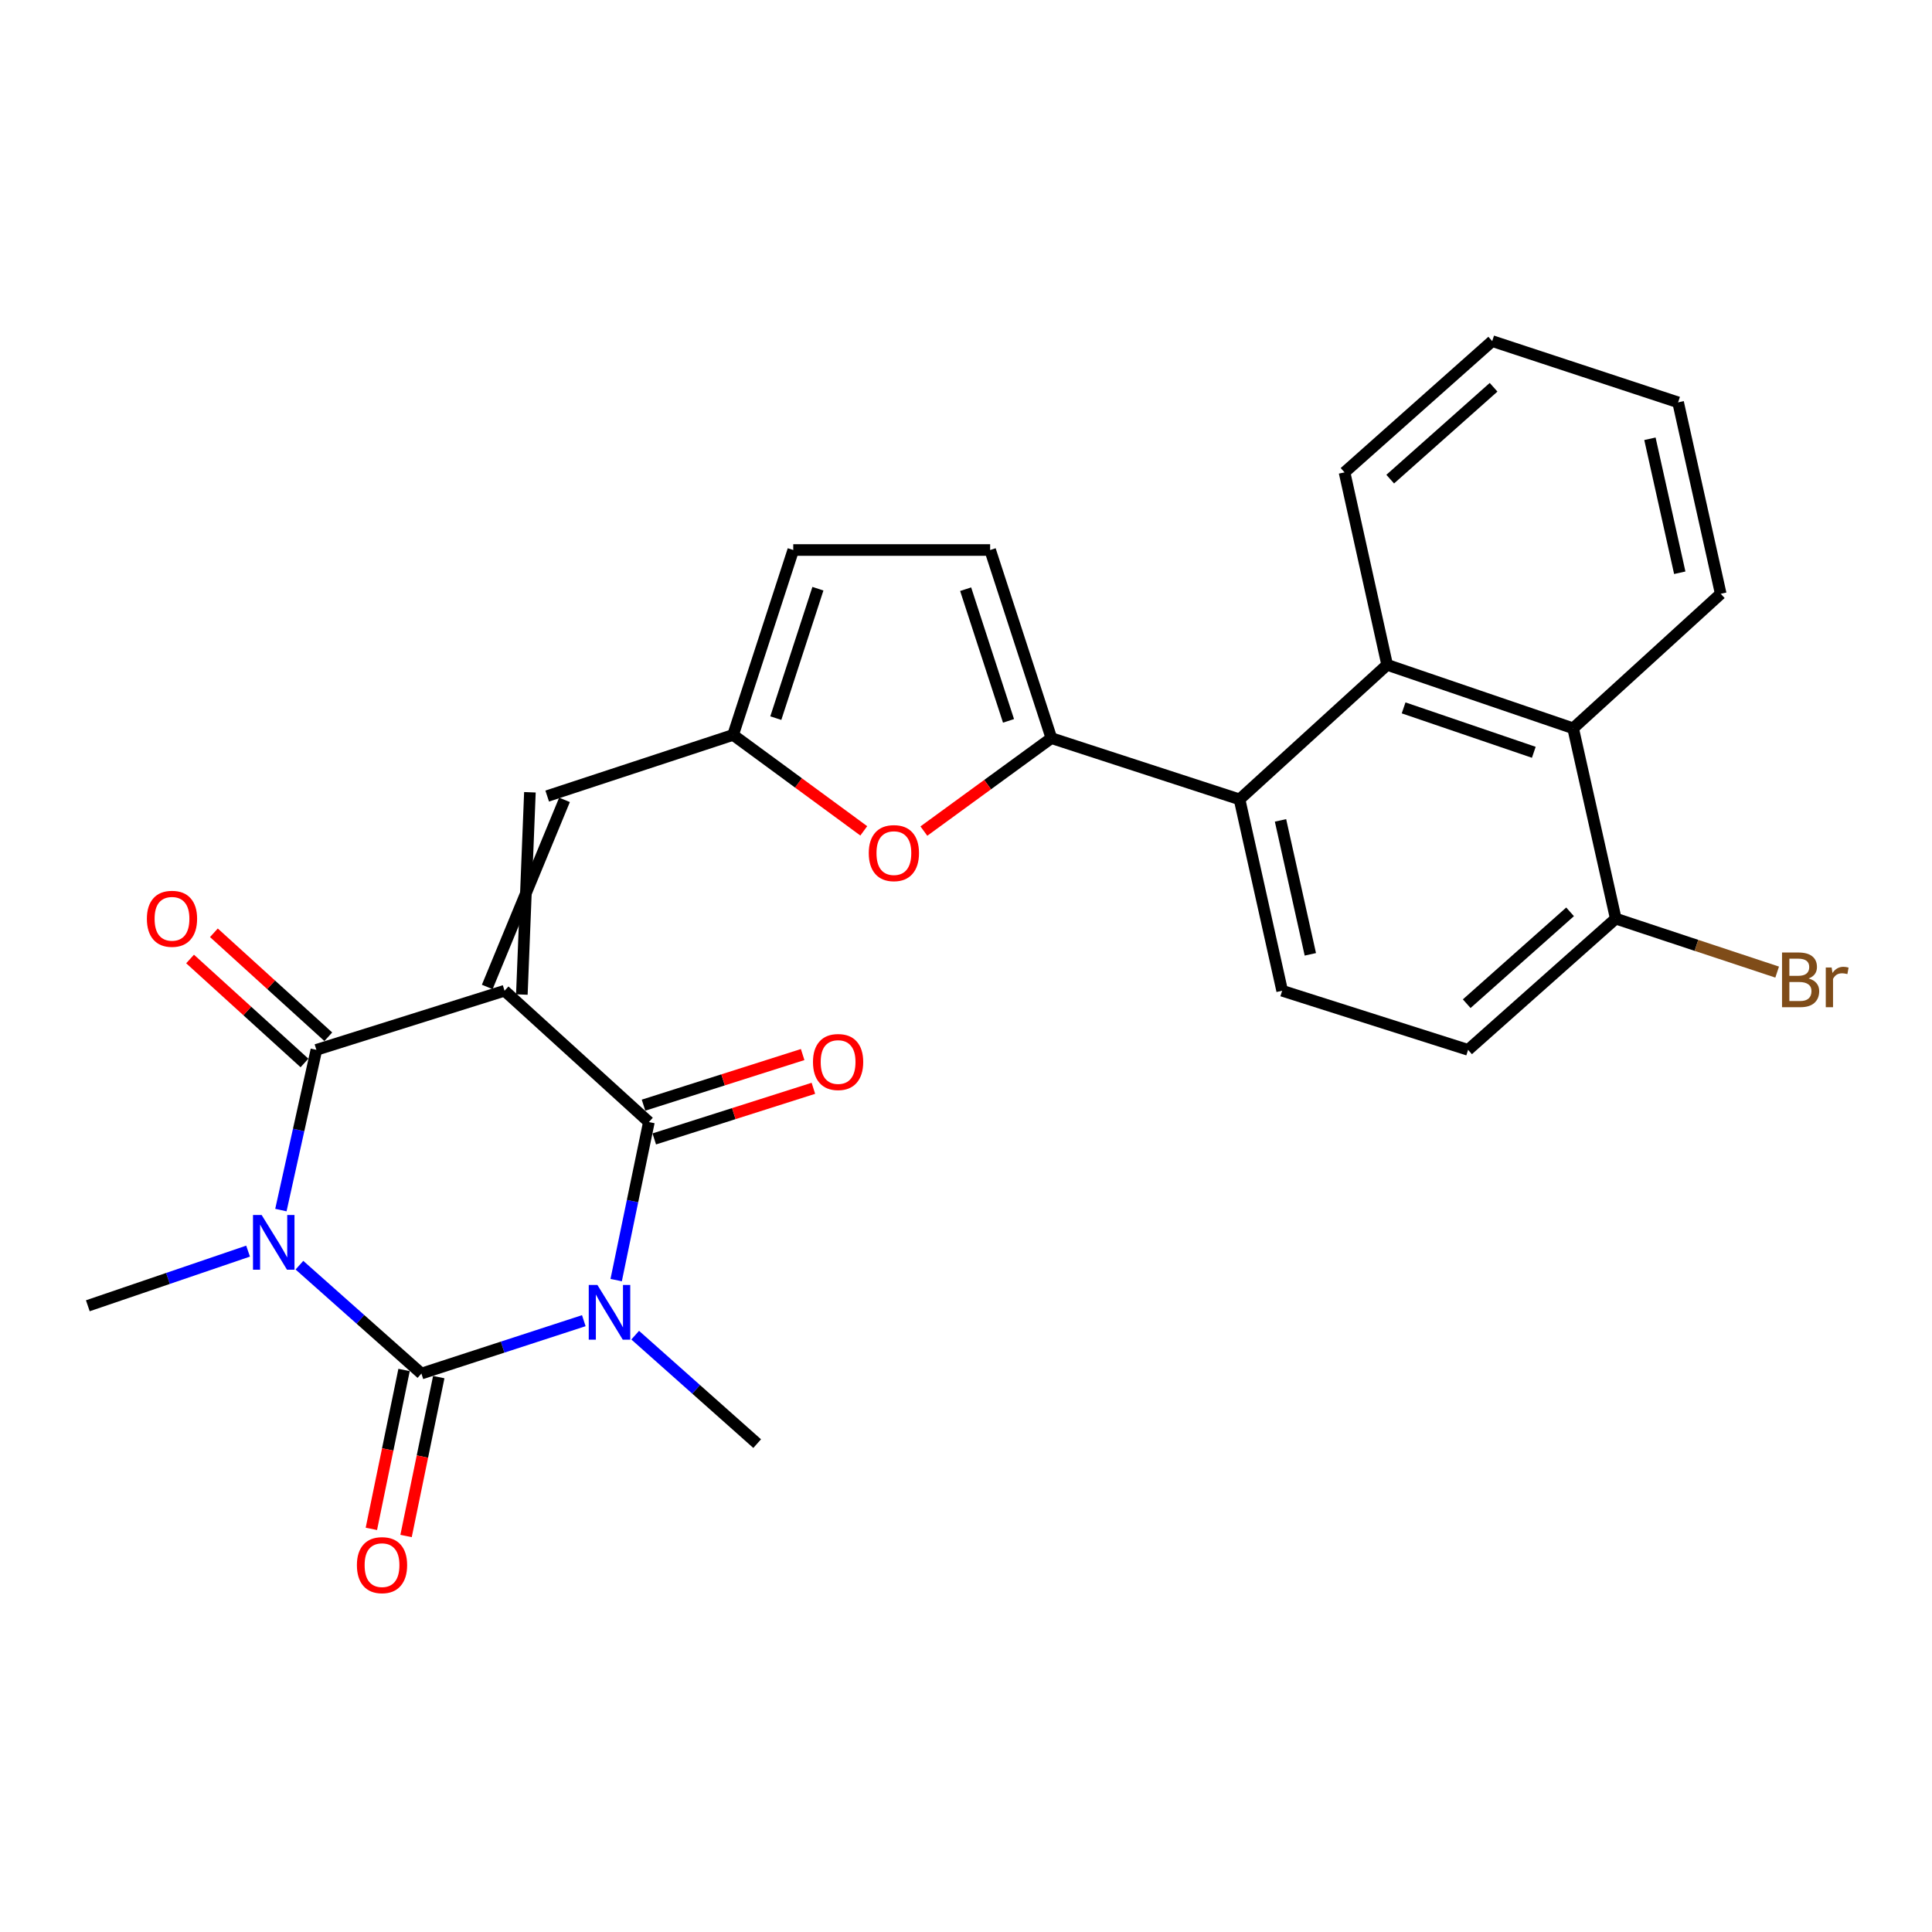 <?xml version='1.0' encoding='iso-8859-1'?>
<svg version='1.1' baseProfile='full'
              xmlns='http://www.w3.org/2000/svg'
                      xmlns:rdkit='http://www.rdkit.org/xml'
                      xmlns:xlink='http://www.w3.org/1999/xlink'
                  xml:space='preserve'
width='1000px' height='1000px' viewBox='0 0 1000 1000'>
<!-- END OF HEADER -->
<rect style='opacity:1.0;fill:#FFFFFF;stroke:none' width='1000' height='1000' x='0' y='0'> </rect>
<path class='bond-3' d='M 261.152,512.808 L 163.758,543.403' style='fill:none;fill-rule:evenodd;stroke:#000000;stroke-width:6px;stroke-linecap:butt;stroke-linejoin:miter;stroke-opacity:1' />
<path class='bond-4' d='M 261.152,512.808 L 335.866,580.77' style='fill:none;fill-rule:evenodd;stroke:#000000;stroke-width:6px;stroke-linecap:butt;stroke-linejoin:miter;stroke-opacity:1' />
<path class='bond-6' d='M 270.106,514.77 L 274.279,410.081' style='fill:none;fill-rule:evenodd;stroke:#000000;stroke-width:6px;stroke-linecap:butt;stroke-linejoin:miter;stroke-opacity:1' />
<path class='bond-6' d='M 252.199,510.847 L 292.186,414.005' style='fill:none;fill-rule:evenodd;stroke:#000000;stroke-width:6px;stroke-linecap:butt;stroke-linejoin:miter;stroke-opacity:1' />
<path class='bond-0' d='M 318.928,662.58 L 327.397,621.675' style='fill:none;fill-rule:evenodd;stroke:#0000FF;stroke-width:6px;stroke-linecap:butt;stroke-linejoin:miter;stroke-opacity:1' />
<path class='bond-0' d='M 327.397,621.675 L 335.866,580.77' style='fill:none;fill-rule:evenodd;stroke:#000000;stroke-width:6px;stroke-linecap:butt;stroke-linejoin:miter;stroke-opacity:1' />
<path class='bond-2' d='M 302.177,683.584 L 260.15,697.266' style='fill:none;fill-rule:evenodd;stroke:#0000FF;stroke-width:6px;stroke-linecap:butt;stroke-linejoin:miter;stroke-opacity:1' />
<path class='bond-2' d='M 260.15,697.266 L 218.123,710.948' style='fill:none;fill-rule:evenodd;stroke:#000000;stroke-width:6px;stroke-linecap:butt;stroke-linejoin:miter;stroke-opacity:1' />
<path class='bond-21' d='M 328.773,691.077 L 360.342,719.146' style='fill:none;fill-rule:evenodd;stroke:#0000FF;stroke-width:6px;stroke-linecap:butt;stroke-linejoin:miter;stroke-opacity:1' />
<path class='bond-21' d='M 360.342,719.146 L 391.911,747.215' style='fill:none;fill-rule:evenodd;stroke:#000000;stroke-width:6px;stroke-linecap:butt;stroke-linejoin:miter;stroke-opacity:1' />
<path class='bond-1' d='M 145.389,626.336 L 154.574,584.87' style='fill:none;fill-rule:evenodd;stroke:#0000FF;stroke-width:6px;stroke-linecap:butt;stroke-linejoin:miter;stroke-opacity:1' />
<path class='bond-1' d='M 154.574,584.87 L 163.758,543.403' style='fill:none;fill-rule:evenodd;stroke:#000000;stroke-width:6px;stroke-linecap:butt;stroke-linejoin:miter;stroke-opacity:1' />
<path class='bond-20' d='M 128.406,647.577 L 86.93,661.72' style='fill:none;fill-rule:evenodd;stroke:#0000FF;stroke-width:6px;stroke-linecap:butt;stroke-linejoin:miter;stroke-opacity:1' />
<path class='bond-20' d='M 86.93,661.72 L 45.455,675.862' style='fill:none;fill-rule:evenodd;stroke:#000000;stroke-width:6px;stroke-linecap:butt;stroke-linejoin:miter;stroke-opacity:1' />
<path class='bond-27' d='M 154.984,654.859 L 186.553,682.904' style='fill:none;fill-rule:evenodd;stroke:#0000FF;stroke-width:6px;stroke-linecap:butt;stroke-linejoin:miter;stroke-opacity:1' />
<path class='bond-27' d='M 186.553,682.904 L 218.123,710.948' style='fill:none;fill-rule:evenodd;stroke:#000000;stroke-width:6px;stroke-linecap:butt;stroke-linejoin:miter;stroke-opacity:1' />
<path class='bond-14' d='M 209.145,709.101 L 200.684,750.219' style='fill:none;fill-rule:evenodd;stroke:#000000;stroke-width:6px;stroke-linecap:butt;stroke-linejoin:miter;stroke-opacity:1' />
<path class='bond-14' d='M 200.684,750.219 L 192.222,791.337' style='fill:none;fill-rule:evenodd;stroke:#FF0000;stroke-width:6px;stroke-linecap:butt;stroke-linejoin:miter;stroke-opacity:1' />
<path class='bond-14' d='M 227.101,712.795 L 218.639,753.913' style='fill:none;fill-rule:evenodd;stroke:#000000;stroke-width:6px;stroke-linecap:butt;stroke-linejoin:miter;stroke-opacity:1' />
<path class='bond-14' d='M 218.639,753.913 L 210.178,795.031' style='fill:none;fill-rule:evenodd;stroke:#FF0000;stroke-width:6px;stroke-linecap:butt;stroke-linejoin:miter;stroke-opacity:1' />
<path class='bond-17' d='M 169.923,536.619 L 140.318,509.714' style='fill:none;fill-rule:evenodd;stroke:#000000;stroke-width:6px;stroke-linecap:butt;stroke-linejoin:miter;stroke-opacity:1' />
<path class='bond-17' d='M 140.318,509.714 L 110.713,482.808' style='fill:none;fill-rule:evenodd;stroke:#FF0000;stroke-width:6px;stroke-linecap:butt;stroke-linejoin:miter;stroke-opacity:1' />
<path class='bond-17' d='M 157.593,550.186 L 127.988,523.28' style='fill:none;fill-rule:evenodd;stroke:#000000;stroke-width:6px;stroke-linecap:butt;stroke-linejoin:miter;stroke-opacity:1' />
<path class='bond-17' d='M 127.988,523.28 L 98.384,496.375' style='fill:none;fill-rule:evenodd;stroke:#FF0000;stroke-width:6px;stroke-linecap:butt;stroke-linejoin:miter;stroke-opacity:1' />
<path class='bond-16' d='M 338.644,589.504 L 379.827,576.404' style='fill:none;fill-rule:evenodd;stroke:#000000;stroke-width:6px;stroke-linecap:butt;stroke-linejoin:miter;stroke-opacity:1' />
<path class='bond-16' d='M 379.827,576.404 L 421.009,563.303' style='fill:none;fill-rule:evenodd;stroke:#FF0000;stroke-width:6px;stroke-linecap:butt;stroke-linejoin:miter;stroke-opacity:1' />
<path class='bond-16' d='M 333.087,572.035 L 374.27,558.934' style='fill:none;fill-rule:evenodd;stroke:#000000;stroke-width:6px;stroke-linecap:butt;stroke-linejoin:miter;stroke-opacity:1' />
<path class='bond-16' d='M 374.27,558.934 L 415.452,545.833' style='fill:none;fill-rule:evenodd;stroke:#FF0000;stroke-width:6px;stroke-linecap:butt;stroke-linejoin:miter;stroke-opacity:1' />
<path class='bond-5' d='M 544.19,382.05 L 511.192,406.109' style='fill:none;fill-rule:evenodd;stroke:#000000;stroke-width:6px;stroke-linecap:butt;stroke-linejoin:miter;stroke-opacity:1' />
<path class='bond-5' d='M 511.192,406.109 L 478.195,430.169' style='fill:none;fill-rule:evenodd;stroke:#FF0000;stroke-width:6px;stroke-linecap:butt;stroke-linejoin:miter;stroke-opacity:1' />
<path class='bond-7' d='M 544.19,382.05 L 641.584,413.754' style='fill:none;fill-rule:evenodd;stroke:#000000;stroke-width:6px;stroke-linecap:butt;stroke-linejoin:miter;stroke-opacity:1' />
<path class='bond-28' d='M 544.19,382.05 L 512.496,284.686' style='fill:none;fill-rule:evenodd;stroke:#000000;stroke-width:6px;stroke-linecap:butt;stroke-linejoin:miter;stroke-opacity:1' />
<path class='bond-28' d='M 522.004,373.119 L 499.818,304.965' style='fill:none;fill-rule:evenodd;stroke:#000000;stroke-width:6px;stroke-linecap:butt;stroke-linejoin:miter;stroke-opacity:1' />
<path class='bond-9' d='M 283.232,412.043 L 379.455,380.39' style='fill:none;fill-rule:evenodd;stroke:#000000;stroke-width:6px;stroke-linecap:butt;stroke-linejoin:miter;stroke-opacity:1' />
<path class='bond-10' d='M 641.584,413.754 L 717.988,344.122' style='fill:none;fill-rule:evenodd;stroke:#000000;stroke-width:6px;stroke-linecap:butt;stroke-linejoin:miter;stroke-opacity:1' />
<path class='bond-15' d='M 641.584,413.754 L 663.644,512.808' style='fill:none;fill-rule:evenodd;stroke:#000000;stroke-width:6px;stroke-linecap:butt;stroke-linejoin:miter;stroke-opacity:1' />
<path class='bond-15' d='M 662.787,424.627 L 678.229,493.965' style='fill:none;fill-rule:evenodd;stroke:#000000;stroke-width:6px;stroke-linecap:butt;stroke-linejoin:miter;stroke-opacity:1' />
<path class='bond-8' d='M 447.092,430.047 L 413.274,405.218' style='fill:none;fill-rule:evenodd;stroke:#FF0000;stroke-width:6px;stroke-linecap:butt;stroke-linejoin:miter;stroke-opacity:1' />
<path class='bond-8' d='M 413.274,405.218 L 379.455,380.39' style='fill:none;fill-rule:evenodd;stroke:#000000;stroke-width:6px;stroke-linecap:butt;stroke-linejoin:miter;stroke-opacity:1' />
<path class='bond-13' d='M 379.455,380.39 L 410.589,284.686' style='fill:none;fill-rule:evenodd;stroke:#000000;stroke-width:6px;stroke-linecap:butt;stroke-linejoin:miter;stroke-opacity:1' />
<path class='bond-13' d='M 401.558,371.705 L 423.352,304.712' style='fill:none;fill-rule:evenodd;stroke:#000000;stroke-width:6px;stroke-linecap:butt;stroke-linejoin:miter;stroke-opacity:1' />
<path class='bond-12' d='M 717.988,344.122 L 814.252,376.968' style='fill:none;fill-rule:evenodd;stroke:#000000;stroke-width:6px;stroke-linecap:butt;stroke-linejoin:miter;stroke-opacity:1' />
<path class='bond-12' d='M 726.508,366.399 L 793.893,389.391' style='fill:none;fill-rule:evenodd;stroke:#000000;stroke-width:6px;stroke-linecap:butt;stroke-linejoin:miter;stroke-opacity:1' />
<path class='bond-23' d='M 717.988,344.122 L 695.929,244.487' style='fill:none;fill-rule:evenodd;stroke:#000000;stroke-width:6px;stroke-linecap:butt;stroke-linejoin:miter;stroke-opacity:1' />
<path class='bond-11' d='M 512.496,284.686 L 410.589,284.686' style='fill:none;fill-rule:evenodd;stroke:#000000;stroke-width:6px;stroke-linecap:butt;stroke-linejoin:miter;stroke-opacity:1' />
<path class='bond-24' d='M 814.252,376.968 L 890.646,307.336' style='fill:none;fill-rule:evenodd;stroke:#000000;stroke-width:6px;stroke-linecap:butt;stroke-linejoin:miter;stroke-opacity:1' />
<path class='bond-29' d='M 814.252,376.968 L 836.312,475.482' style='fill:none;fill-rule:evenodd;stroke:#000000;stroke-width:6px;stroke-linecap:butt;stroke-linejoin:miter;stroke-opacity:1' />
<path class='bond-19' d='M 663.644,512.808 L 759.877,543.403' style='fill:none;fill-rule:evenodd;stroke:#000000;stroke-width:6px;stroke-linecap:butt;stroke-linejoin:miter;stroke-opacity:1' />
<path class='bond-18' d='M 836.312,475.482 L 759.877,543.403' style='fill:none;fill-rule:evenodd;stroke:#000000;stroke-width:6px;stroke-linecap:butt;stroke-linejoin:miter;stroke-opacity:1' />
<path class='bond-18' d='M 812.67,471.967 L 759.165,519.511' style='fill:none;fill-rule:evenodd;stroke:#000000;stroke-width:6px;stroke-linecap:butt;stroke-linejoin:miter;stroke-opacity:1' />
<path class='bond-22' d='M 836.312,475.482 L 878.084,489.319' style='fill:none;fill-rule:evenodd;stroke:#000000;stroke-width:6px;stroke-linecap:butt;stroke-linejoin:miter;stroke-opacity:1' />
<path class='bond-22' d='M 878.084,489.319 L 919.855,503.155' style='fill:none;fill-rule:evenodd;stroke:#7F4C19;stroke-width:6px;stroke-linecap:butt;stroke-linejoin:miter;stroke-opacity:1' />
<path class='bond-25' d='M 695.929,244.487 L 772.363,176.557' style='fill:none;fill-rule:evenodd;stroke:#000000;stroke-width:6px;stroke-linecap:butt;stroke-linejoin:miter;stroke-opacity:1' />
<path class='bond-25' d='M 719.572,248 L 773.076,200.449' style='fill:none;fill-rule:evenodd;stroke:#000000;stroke-width:6px;stroke-linecap:butt;stroke-linejoin:miter;stroke-opacity:1' />
<path class='bond-30' d='M 890.646,307.336 L 868.587,208.261' style='fill:none;fill-rule:evenodd;stroke:#000000;stroke-width:6px;stroke-linecap:butt;stroke-linejoin:miter;stroke-opacity:1' />
<path class='bond-30' d='M 869.443,296.459 L 854.002,227.107' style='fill:none;fill-rule:evenodd;stroke:#000000;stroke-width:6px;stroke-linecap:butt;stroke-linejoin:miter;stroke-opacity:1' />
<path class='bond-26' d='M 772.363,176.557 L 868.587,208.261' style='fill:none;fill-rule:evenodd;stroke:#000000;stroke-width:6px;stroke-linecap:butt;stroke-linejoin:miter;stroke-opacity:1' />
<path  class='atom-1' d='M 309.216 665.094
L 318.496 680.094
Q 319.416 681.574, 320.896 684.254
Q 322.376 686.934, 322.456 687.094
L 322.456 665.094
L 326.216 665.094
L 326.216 693.414
L 322.336 693.414
L 312.376 677.014
Q 311.216 675.094, 309.976 672.894
Q 308.776 670.694, 308.416 670.014
L 308.416 693.414
L 304.736 693.414
L 304.736 665.094
L 309.216 665.094
' fill='#0000FF'/>
<path  class='atom-2' d='M 135.428 628.888
L 144.708 643.888
Q 145.628 645.368, 147.108 648.048
Q 148.588 650.728, 148.668 650.888
L 148.668 628.888
L 152.428 628.888
L 152.428 657.208
L 148.548 657.208
L 138.588 640.808
Q 137.428 638.888, 136.188 636.688
Q 134.988 634.488, 134.628 633.808
L 134.628 657.208
L 130.948 657.208
L 130.948 628.888
L 135.428 628.888
' fill='#0000FF'/>
<path  class='atom-9' d='M 449.673 441.566
Q 449.673 434.766, 453.033 430.966
Q 456.393 427.166, 462.673 427.166
Q 468.953 427.166, 472.313 430.966
Q 475.673 434.766, 475.673 441.566
Q 475.673 448.446, 472.273 452.366
Q 468.873 456.246, 462.673 456.246
Q 456.433 456.246, 453.033 452.366
Q 449.673 448.486, 449.673 441.566
M 462.673 453.046
Q 466.993 453.046, 469.313 450.166
Q 471.673 447.246, 471.673 441.566
Q 471.673 436.006, 469.313 433.206
Q 466.993 430.366, 462.673 430.366
Q 458.353 430.366, 455.993 433.166
Q 453.673 435.966, 453.673 441.566
Q 453.673 447.286, 455.993 450.166
Q 458.353 453.046, 462.673 453.046
' fill='#FF0000'/>
<path  class='atom-15' d='M 184.733 810.113
Q 184.733 803.313, 188.093 799.513
Q 191.453 795.713, 197.733 795.713
Q 204.013 795.713, 207.373 799.513
Q 210.733 803.313, 210.733 810.113
Q 210.733 816.993, 207.333 820.913
Q 203.933 824.793, 197.733 824.793
Q 191.493 824.793, 188.093 820.913
Q 184.733 817.033, 184.733 810.113
M 197.733 821.593
Q 202.053 821.593, 204.373 818.713
Q 206.733 815.793, 206.733 810.113
Q 206.733 804.553, 204.373 801.753
Q 202.053 798.913, 197.733 798.913
Q 193.413 798.913, 191.053 801.713
Q 188.733 804.513, 188.733 810.113
Q 188.733 815.833, 191.053 818.713
Q 193.413 821.593, 197.733 821.593
' fill='#FF0000'/>
<path  class='atom-17' d='M 420.8 549.695
Q 420.8 542.895, 424.16 539.095
Q 427.52 535.295, 433.8 535.295
Q 440.08 535.295, 443.44 539.095
Q 446.8 542.895, 446.8 549.695
Q 446.8 556.575, 443.4 560.495
Q 440 564.375, 433.8 564.375
Q 427.56 564.375, 424.16 560.495
Q 420.8 556.615, 420.8 549.695
M 433.8 561.175
Q 438.12 561.175, 440.44 558.295
Q 442.8 555.375, 442.8 549.695
Q 442.8 544.135, 440.44 541.335
Q 438.12 538.495, 433.8 538.495
Q 429.48 538.495, 427.12 541.295
Q 424.8 544.095, 424.8 549.695
Q 424.8 555.415, 427.12 558.295
Q 429.48 561.175, 433.8 561.175
' fill='#FF0000'/>
<path  class='atom-18' d='M 76.024 475.562
Q 76.024 468.762, 79.384 464.962
Q 82.744 461.162, 89.024 461.162
Q 95.304 461.162, 98.664 464.962
Q 102.024 468.762, 102.024 475.562
Q 102.024 482.442, 98.624 486.362
Q 95.224 490.242, 89.024 490.242
Q 82.784 490.242, 79.384 486.362
Q 76.024 482.482, 76.024 475.562
M 89.024 487.042
Q 93.344 487.042, 95.664 484.162
Q 98.024 481.242, 98.024 475.562
Q 98.024 470.002, 95.664 467.202
Q 93.344 464.362, 89.024 464.362
Q 84.704 464.362, 82.344 467.162
Q 80.024 469.962, 80.024 475.562
Q 80.024 481.282, 82.344 484.162
Q 84.704 487.042, 89.024 487.042
' fill='#FF0000'/>
<path  class='atom-23' d='M 936.135 506.456
Q 938.855 507.216, 940.215 508.896
Q 941.615 510.536, 941.615 512.976
Q 941.615 516.896, 939.095 519.136
Q 936.615 521.336, 931.895 521.336
L 922.375 521.336
L 922.375 493.016
L 930.735 493.016
Q 935.575 493.016, 938.015 494.976
Q 940.455 496.936, 940.455 500.536
Q 940.455 504.816, 936.135 506.456
M 926.175 496.216
L 926.175 505.096
L 930.735 505.096
Q 933.535 505.096, 934.975 503.976
Q 936.455 502.816, 936.455 500.536
Q 936.455 496.216, 930.735 496.216
L 926.175 496.216
M 931.895 518.136
Q 934.655 518.136, 936.135 516.816
Q 937.615 515.496, 937.615 512.976
Q 937.615 510.656, 935.975 509.496
Q 934.375 508.296, 931.295 508.296
L 926.175 508.296
L 926.175 518.136
L 931.895 518.136
' fill='#7F4C19'/>
<path  class='atom-23' d='M 948.055 500.776
L 948.495 503.616
Q 950.655 500.416, 954.175 500.416
Q 955.295 500.416, 956.815 500.816
L 956.215 504.176
Q 954.495 503.776, 953.535 503.776
Q 951.855 503.776, 950.735 504.456
Q 949.655 505.096, 948.775 506.656
L 948.775 521.336
L 945.015 521.336
L 945.015 500.776
L 948.055 500.776
' fill='#7F4C19'/>
</svg>
